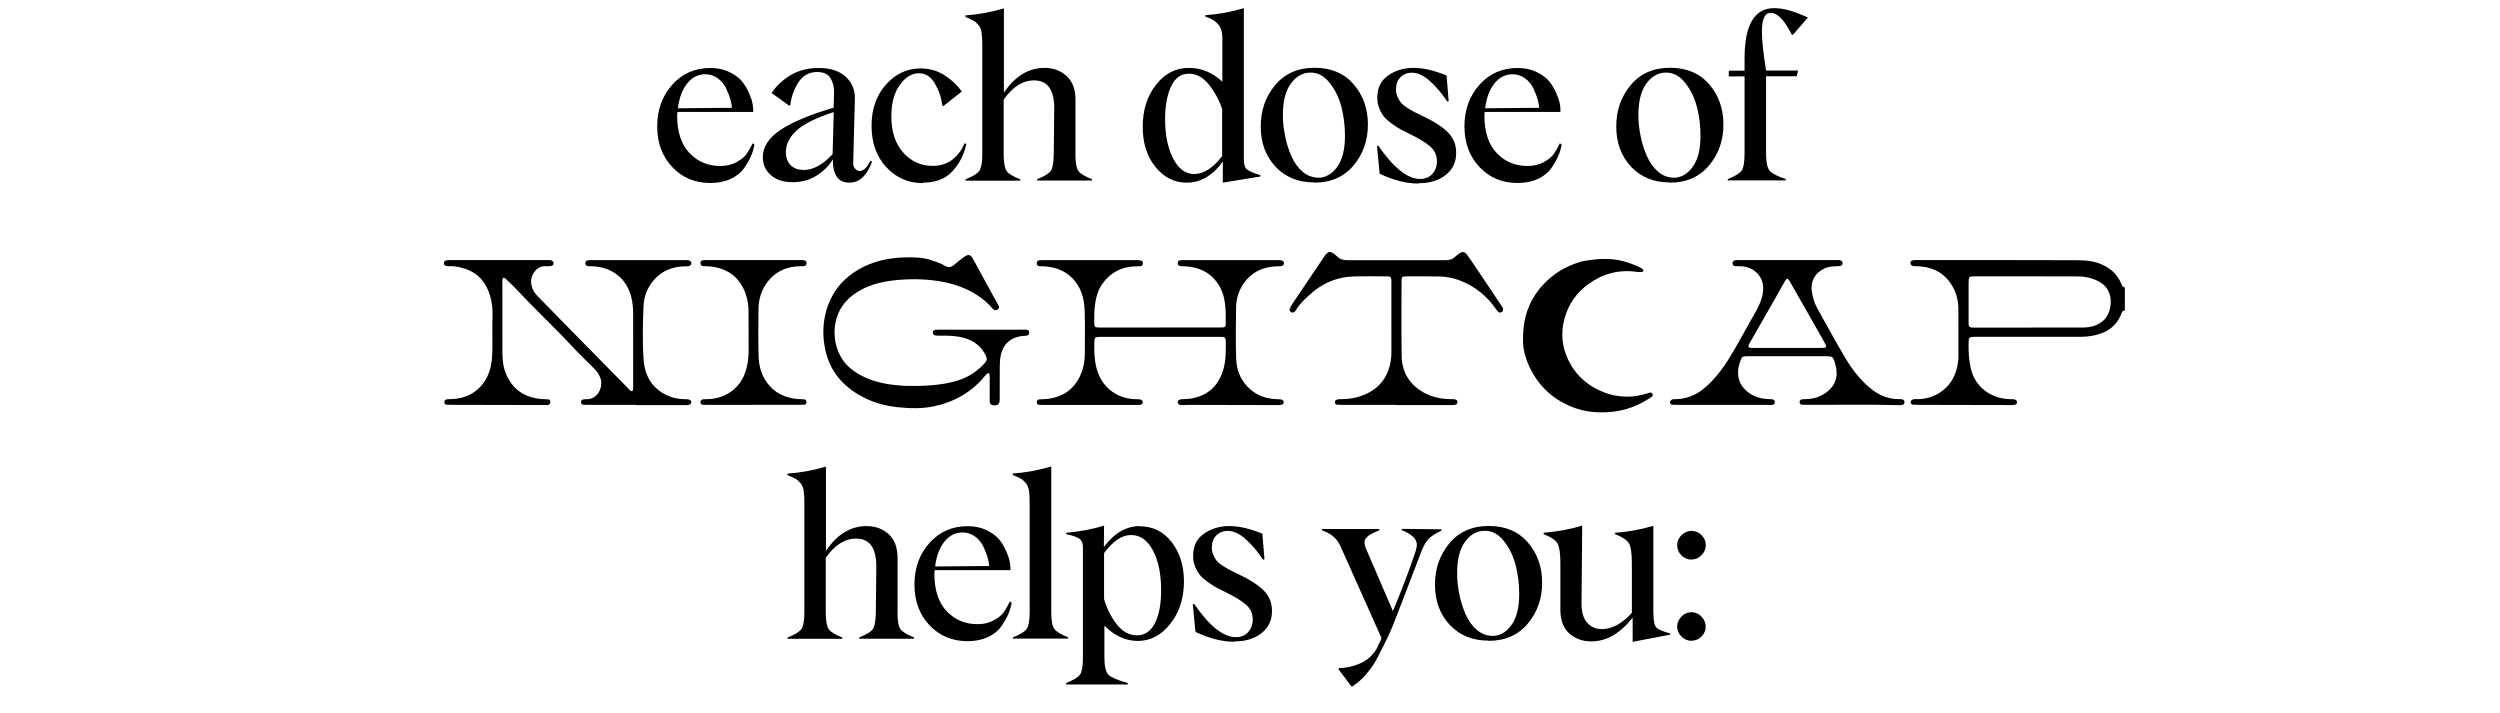 <svg xmlns="http://www.w3.org/2000/svg" fill="none" viewBox="0 0 873 249" height="249" width="873">
<path fill="black" d="M262.819 50.031L263.483 50.539C263.209 51.867 262.819 53.156 262.272 54.445C261.725 55.734 260.905 57.18 259.811 58.742C258.717 60.305 257.155 61.555 255.123 62.492C253.092 63.43 250.748 63.898 248.053 63.898C242.702 63.898 238.288 62.062 234.772 58.352C231.256 54.641 229.498 49.914 229.498 44.133C229.498 38.352 231.256 33.508 234.733 29.602C238.209 25.695 242.663 23.742 248.092 23.742C250.592 23.742 252.819 24.211 254.772 25.188C256.725 26.164 258.209 27.258 259.186 28.508C260.163 29.758 260.983 31.125 261.608 32.609C262.233 34.094 262.623 35.266 262.78 36.164C262.936 37.062 263.014 37.688 263.014 38.039V39.094H236.569C236.53 39.797 236.491 40.148 236.452 40.188C236.452 46.047 237.897 50.461 240.788 53.469C243.678 56.477 247.233 57.961 251.491 57.961C253.717 57.961 255.67 57.492 257.311 56.555C258.952 55.617 260.084 54.68 260.748 53.703C261.413 52.727 262.116 51.516 262.819 50.031ZM246.256 25.93C243.795 25.93 241.725 26.984 240.006 29.094C238.288 31.203 237.194 34.094 236.725 37.805L255.592 37.648C255.553 36.789 255.358 35.812 255.045 34.68C254.733 33.547 254.225 32.258 253.561 30.852C252.897 29.445 251.92 28.273 250.631 27.336C249.342 26.398 247.897 25.93 246.256 25.93ZM296.648 63.781H296.609C294.461 63.781 292.938 63 292.039 61.438C291.141 59.875 290.75 58 290.867 55.812L290.789 55.734C289.578 57.805 287.742 59.641 285.281 61.242C282.82 62.844 280.008 63.625 276.805 63.625C273.602 63.625 271.062 62.805 269.188 61.164C267.312 59.523 266.375 57.414 266.375 54.875C266.375 51.32 268.406 48.156 272.469 45.422C276.531 42.688 282.742 40.07 291.102 37.609L291.258 32.336C291.297 30.461 290.906 28.781 290.047 27.336C289.188 25.891 287.625 25.148 285.398 25.148C282.625 25.148 280.477 26.281 278.914 28.586C277.352 30.891 276.375 33.625 275.945 36.789L275.555 36.867L269.461 32.492C270.906 30.188 273.016 28.156 275.828 26.398C278.641 24.641 282 23.742 285.945 23.742C290.047 23.742 293.211 24.797 295.398 26.867C297.586 28.938 298.641 31.516 298.523 34.602L297.938 56.984C297.898 57.727 298.133 58.352 298.602 58.898C299.07 59.445 299.617 59.719 300.203 59.719C301.531 59.719 302.781 58.508 303.953 56.125L304.5 56.438C303.836 58.469 302.859 60.188 301.531 61.633C300.203 63.078 298.562 63.781 296.648 63.781ZM280.516 59.328L280.555 59.367C283.953 59.367 287.352 57.531 290.75 53.82L291.141 39.133C285.008 41.125 280.672 43.273 278.172 45.578C275.672 47.883 274.422 50.383 274.422 53.078C274.422 54.992 274.969 56.516 276.062 57.648C277.156 58.781 278.641 59.328 280.516 59.328ZM322.392 63.781L322.275 63.938C317.197 63.938 312.939 62.102 309.502 58.391C306.064 54.68 304.345 49.875 304.345 43.938C304.345 38.078 306.025 33.273 309.384 29.523C312.744 25.773 316.767 23.898 321.494 23.898C324.541 23.898 327.314 24.68 329.775 26.242C332.236 27.805 334.267 29.719 335.869 31.945L329.384 37.062L329.072 36.906C328.759 34.211 327.9 31.633 326.494 29.211C325.088 26.789 323.213 25.578 320.869 25.578C318.369 25.578 316.142 26.945 314.189 29.68C312.236 32.414 311.259 36.047 311.259 40.617C311.259 46.008 312.666 50.227 315.439 53.312C318.213 56.398 321.611 57.922 325.634 57.922C328.525 57.922 330.908 57.141 332.783 55.578C334.658 54.016 335.986 52.18 336.806 50.031L337.431 50.266C336.689 53.898 335.088 57.062 332.627 59.758C330.166 62.453 326.767 63.781 322.392 63.781ZM375.558 53.547H375.519C375.519 56.633 375.87 58.664 376.534 59.641C377.198 60.617 378.8 61.594 381.3 62.57V63.039H362.198V62.57C364.737 61.555 366.339 60.578 366.964 59.641C367.589 58.703 367.941 56.672 367.98 53.586C368.097 43.547 368.136 38.273 368.136 37.766C368.136 31.32 365.792 28.078 361.105 28.078C357.159 28.078 353.605 30.305 350.48 34.797V53.586C350.48 56.672 350.831 58.703 351.495 59.68C352.159 60.656 353.761 61.633 356.261 62.609V63.078H337.159V62.609C339.659 61.633 341.261 60.656 341.964 59.68C342.667 58.703 343.019 56.672 343.019 53.625V16.125C343.019 14.133 342.941 12.57 342.784 11.438C342.628 10.305 342.237 9.367 341.612 8.664C340.987 7.961 340.441 7.453 339.933 7.18C339.425 6.906 338.487 6.477 337.12 5.891V5.383C341.691 5.07 346.183 4.25 350.558 2.922V32.375C354.386 26.633 359.112 23.742 364.698 23.703C367.784 23.703 370.362 24.641 372.433 26.516C374.503 28.391 375.558 31.164 375.558 34.836V53.547ZM414.389 63.781H414.311C410.053 63.781 406.459 61.945 403.491 58.312C400.522 54.68 399.038 49.992 399.038 44.289C399.038 38.469 400.561 33.586 403.647 29.641C406.733 25.695 410.561 23.703 415.131 23.703C419.467 23.703 423.373 25.305 426.85 28.508V12.922C426.85 9.367 424.858 6.984 420.913 5.812V5.305C425.483 4.992 429.975 4.172 434.35 2.844V55.734C434.35 57.375 434.702 58.508 435.405 59.133C436.108 59.758 437.67 60.422 440.131 61.164V61.633L427.006 63.781V56.438H426.928C425.483 58.625 423.686 60.383 421.498 61.75C419.311 63.117 416.928 63.781 414.389 63.781ZM417.045 60.773H417.006C420.327 60.773 423.569 58.703 426.772 54.523V38.039C425.6 34.68 423.998 31.789 422.006 29.367C420.014 26.945 417.748 25.734 415.209 25.734C412.358 25.734 410.248 27.258 408.881 30.305C407.514 33.352 406.85 37.102 406.85 41.594C406.85 47.141 407.788 51.711 409.663 55.344C411.538 58.977 413.998 60.773 417.045 60.773ZM458.961 63.781L458.883 63.703C453.336 63.703 448.844 61.867 445.406 58.195C441.969 54.523 440.25 49.836 440.25 44.133C440.25 38.547 441.93 33.742 445.289 29.719C448.648 25.695 453.219 23.664 459 23.664C464.781 23.664 469.352 25.578 472.672 29.406C475.992 33.234 477.672 37.922 477.672 43.469C477.672 49.055 475.992 53.82 472.633 57.805C469.273 61.789 464.703 63.781 458.961 63.781ZM460.25 62.023L460.094 62.102C462.789 62.102 465.055 60.852 466.891 58.352C468.727 55.852 469.664 52.219 469.664 47.414C469.664 44.055 469.273 40.734 468.453 37.492C467.633 34.25 466.266 31.398 464.352 28.977C462.438 26.555 460.211 25.344 457.672 25.344C454.977 25.344 452.672 26.594 450.797 29.133C448.922 31.672 447.984 35.344 447.984 40.148C447.984 42.609 448.258 45.07 448.766 47.57C449.273 50.07 450.016 52.414 450.992 54.602C451.969 56.789 453.258 58.586 454.859 59.953C456.461 61.32 458.258 62.023 460.25 62.023ZM495.486 63.977L495.291 64.094C491.111 64.094 486.619 62.961 481.775 60.656L480.838 50.969L481.306 50.891C486.658 58.625 491.502 62.492 495.838 62.492C497.673 62.492 499.119 61.906 500.173 60.734C501.228 59.562 501.775 58.078 501.775 56.32C501.775 54.25 500.994 52.531 499.431 51.164C497.869 49.797 495.525 48.352 492.361 46.828C490.994 46.164 489.9 45.617 489.119 45.188C488.338 44.758 487.361 44.133 486.189 43.312C485.017 42.492 484.119 41.711 483.455 40.93C482.791 40.148 482.205 39.172 481.697 37.961C481.189 36.75 480.955 35.461 480.955 34.094C480.955 30.695 482.205 28.117 484.744 26.359C487.283 24.602 490.213 23.703 493.533 23.703C497.009 23.703 500.877 24.602 505.134 26.359L505.877 35.305L505.369 35.461C503.65 32.805 501.697 30.461 499.47 28.43C497.244 26.398 495.095 25.383 493.025 25.383C491.423 25.383 490.095 25.93 489.041 26.984C487.986 28.039 487.478 29.445 487.478 31.203C487.478 32.18 487.673 33.078 488.064 33.938C488.455 34.797 488.884 35.461 489.314 35.969C489.744 36.477 490.486 37.062 491.541 37.727C492.595 38.391 493.416 38.859 493.963 39.133C494.509 39.406 495.486 39.875 496.931 40.578C500.642 42.336 503.494 44.172 505.486 46.086C507.478 48 508.494 50.422 508.494 53.352C508.494 56.594 507.283 59.172 504.861 61.086C502.439 63 499.314 63.977 495.486 63.977ZM544.706 50.031L545.37 50.539C545.097 51.867 544.706 53.156 544.159 54.445C543.613 55.734 542.792 57.18 541.698 58.742C540.605 60.305 539.042 61.555 537.011 62.492C534.98 63.43 532.636 63.898 529.941 63.898C524.589 63.898 520.175 62.062 516.659 58.352C513.144 54.641 511.386 49.914 511.386 44.133C511.386 38.352 513.144 33.508 516.62 29.602C520.097 25.695 524.55 23.742 529.98 23.742C532.48 23.742 534.706 24.211 536.659 25.188C538.613 26.164 540.097 27.258 541.073 28.508C542.05 29.758 542.87 31.125 543.495 32.609C544.12 34.094 544.511 35.266 544.667 36.164C544.823 37.062 544.902 37.688 544.902 38.039V39.094H518.456C518.417 39.797 518.378 40.148 518.339 40.188C518.339 46.047 519.784 50.461 522.675 53.469C525.566 56.477 529.12 57.961 533.378 57.961C535.605 57.961 537.558 57.492 539.198 56.555C540.839 55.617 541.972 54.68 542.636 53.703C543.3 52.727 544.003 51.516 544.706 50.031ZM528.144 25.93C525.683 25.93 523.613 26.984 521.894 29.094C520.175 31.203 519.081 34.094 518.613 37.805L537.48 37.648C537.441 36.789 537.245 35.812 536.933 34.68C536.62 33.547 536.113 32.258 535.448 30.852C534.784 29.445 533.808 28.273 532.519 27.336C531.23 26.398 529.784 25.93 528.144 25.93ZM583.108 63.781L583.03 63.703C577.483 63.703 572.991 61.867 569.553 58.195C566.116 54.523 564.397 49.836 564.397 44.133C564.397 38.547 566.077 33.742 569.436 29.719C572.795 25.695 577.366 23.664 583.147 23.664C588.928 23.664 593.498 25.578 596.819 29.406C600.139 33.234 601.819 37.922 601.819 43.469C601.819 49.055 600.139 53.82 596.78 57.805C593.42 61.789 588.85 63.781 583.108 63.781ZM584.397 62.023L584.241 62.102C586.936 62.102 589.202 60.852 591.037 58.352C592.873 55.852 593.811 52.219 593.811 47.414C593.811 44.055 593.42 40.734 592.6 37.492C591.78 34.25 590.412 31.398 588.498 28.977C586.584 26.555 584.358 25.344 581.819 25.344C579.123 25.344 576.819 26.594 574.944 29.133C573.069 31.672 572.131 35.344 572.131 40.148C572.131 42.609 572.405 45.07 572.912 47.57C573.42 50.07 574.162 52.414 575.139 54.602C576.116 56.789 577.405 58.586 579.006 59.953C580.608 61.32 582.405 62.023 584.397 62.023ZM618.383 4.523L618.305 4.484C616.273 4.484 615.258 6.672 615.258 11.047C615.258 13.898 615.727 18.43 616.703 24.641H627.875L627.406 26.633H616.703V53.508C616.703 56.594 617.133 58.625 617.953 59.602C618.773 60.578 620.648 61.555 623.578 62.531V63H603.344V62.531C605.844 61.555 607.445 60.578 608.148 59.602C608.852 58.625 609.203 56.594 609.203 53.547V26.672H603.695V24.68H609.203V20.422C609.203 8.664 612.68 2.805 619.594 2.844C622.758 2.844 626.664 3.938 631.312 6.125L626.039 12.219L625.648 12.023C623.148 7.023 620.727 4.523 618.383 4.523ZM313.427 213.547H313.388C313.388 216.633 313.739 218.664 314.403 219.641C315.067 220.617 316.669 221.594 319.169 222.57V223.039H300.067V222.57C302.606 221.555 304.208 220.578 304.833 219.641C305.458 218.703 305.809 216.672 305.848 213.586C305.966 203.547 306.005 198.273 306.005 197.766C306.005 191.32 303.661 188.078 298.973 188.078C295.028 188.078 291.473 190.305 288.348 194.797V213.586C288.348 216.672 288.7 218.703 289.364 219.68C290.028 220.656 291.63 221.633 294.13 222.609V223.078H275.028V222.609C277.528 221.633 279.13 220.656 279.833 219.68C280.536 218.703 280.888 216.672 280.888 213.625V176.125C280.888 174.133 280.809 172.57 280.653 171.438C280.497 170.305 280.106 169.367 279.481 168.664C278.856 167.961 278.309 167.453 277.802 167.18C277.294 166.906 276.356 166.477 274.989 165.891V165.383C279.559 165.07 284.052 164.25 288.427 162.922V192.375C292.255 186.633 296.981 183.742 302.567 183.703C305.653 183.703 308.231 184.641 310.302 186.516C312.372 188.391 313.427 191.164 313.427 194.836V213.547ZM352.647 210.031L353.311 210.539C353.038 211.867 352.647 213.156 352.1 214.445C351.553 215.734 350.733 217.18 349.639 218.742C348.545 220.305 346.983 221.555 344.952 222.492C342.92 223.43 340.577 223.898 337.881 223.898C332.53 223.898 328.116 222.062 324.6 218.352C321.084 214.641 319.327 209.914 319.327 204.133C319.327 198.352 321.084 193.508 324.561 189.602C328.038 185.695 332.491 183.742 337.92 183.742C340.42 183.742 342.647 184.211 344.6 185.188C346.553 186.164 348.038 187.258 349.014 188.508C349.991 189.758 350.811 191.125 351.436 192.609C352.061 194.094 352.452 195.266 352.608 196.164C352.764 197.062 352.842 197.688 352.842 198.039V199.094H326.397C326.358 199.797 326.319 200.148 326.28 200.188C326.28 206.047 327.725 210.461 330.616 213.469C333.506 216.477 337.061 217.961 341.319 217.961C343.545 217.961 345.498 217.492 347.139 216.555C348.78 215.617 349.913 214.68 350.577 213.703C351.241 212.727 351.944 211.516 352.647 210.031ZM336.084 185.93C333.623 185.93 331.553 186.984 329.834 189.094C328.116 191.203 327.022 194.094 326.553 197.805L345.42 197.648C345.381 196.789 345.186 195.812 344.873 194.68C344.561 193.547 344.053 192.258 343.389 190.852C342.725 189.445 341.748 188.273 340.459 187.336C339.17 186.398 337.725 185.93 336.084 185.93ZM353.781 223L353.703 222.57C356.203 221.594 357.805 220.617 358.508 219.641C359.211 218.664 359.562 216.633 359.562 213.586V176.086C359.562 174.094 359.484 172.531 359.328 171.398C359.172 170.266 358.781 169.328 358.156 168.625C357.531 167.922 356.984 167.414 356.477 167.141C355.969 166.867 355.031 166.438 353.664 165.852V165.344C358.234 165.031 362.727 164.211 367.102 162.883V213.508C367.102 216.594 367.453 218.625 368.156 219.602C368.859 220.578 370.461 221.555 372.961 222.531V223H353.781ZM398.158 183.703L398.041 183.781C402.572 183.781 406.283 185.617 409.134 189.289C411.986 192.961 413.431 197.531 413.431 203.039C413.431 208.938 411.83 213.859 408.666 217.844C405.502 221.828 401.713 223.82 397.338 223.82C393.119 223.82 389.252 222.062 385.736 218.547H385.658V229.602C385.658 232.688 386.127 234.719 387.103 235.656C388.08 236.594 390.306 237.531 393.822 238.508V239.016H372.298V238.508C374.798 237.531 376.4 236.555 377.103 235.617C377.806 234.68 378.158 232.648 378.158 229.562V191.086C378.158 189.719 377.767 188.742 376.986 188.156C376.205 187.57 374.642 187.023 372.298 186.516V186.047C377.103 185.617 381.517 184.797 385.541 183.547L385.463 190.773L385.619 190.852C389.173 186.086 393.353 183.703 398.158 183.703ZM397.064 221.867H396.986C399.72 221.867 401.83 220.461 403.275 217.648C404.72 214.836 405.463 211.008 405.463 206.164C405.463 200.461 404.525 195.812 402.611 192.219C400.697 188.625 398.158 186.828 394.994 186.828C391.791 186.828 388.627 188.938 385.541 193.156V209.172C386.517 212.531 388.002 215.5 389.994 218.039C391.986 220.578 394.33 221.867 397.064 221.867ZM431.167 223.977L430.972 224.094C426.792 224.094 422.3 222.961 417.456 220.656L416.519 210.969L416.988 210.891C422.339 218.625 427.183 222.492 431.519 222.492C433.355 222.492 434.8 221.906 435.855 220.734C436.909 219.562 437.456 218.078 437.456 216.32C437.456 214.25 436.675 212.531 435.113 211.164C433.55 209.797 431.206 208.352 428.042 206.828C426.675 206.164 425.581 205.617 424.8 205.188C424.019 204.758 423.042 204.133 421.87 203.312C420.698 202.492 419.8 201.711 419.136 200.93C418.472 200.148 417.886 199.172 417.378 197.961C416.87 196.75 416.636 195.461 416.636 194.094C416.636 190.695 417.886 188.117 420.425 186.359C422.964 184.602 425.894 183.703 429.214 183.703C432.691 183.703 436.558 184.602 440.816 186.359L441.558 195.305L441.05 195.461C439.331 192.805 437.378 190.461 435.152 188.43C432.925 186.398 430.777 185.383 428.706 185.383C427.105 185.383 425.777 185.93 424.722 186.984C423.667 188.039 423.159 189.445 423.159 191.203C423.159 192.18 423.355 193.078 423.745 193.938C424.136 194.797 424.566 195.461 424.995 195.969C425.425 196.477 426.167 197.062 427.222 197.727C428.277 198.391 429.097 198.859 429.644 199.133C430.191 199.406 431.167 199.875 432.613 200.578C436.323 202.336 439.175 204.172 441.167 206.086C443.159 208 444.175 210.422 444.175 213.352C444.175 216.594 442.964 219.172 440.542 221.086C438.12 223 434.995 223.977 431.167 223.977ZM489.491 184.68L503.358 184.836V185.305C501.053 186.359 499.491 187.414 498.631 188.43C497.772 189.445 496.952 190.93 496.209 192.922C490.506 207.883 487.186 216.477 486.288 218.703C485.389 220.93 484.295 223.273 483.006 225.734C481.639 228.508 480.584 230.5 479.842 231.711C479.1 232.922 478.084 234.289 476.795 235.773C475.506 237.258 473.905 238.625 472.03 239.836L467.42 233.742L467.577 233.273C470.194 233.273 472.772 232.688 475.35 231.477C477.928 230.266 479.881 228.312 481.209 225.617L481.288 225.266C481.405 225.07 481.561 224.758 481.756 224.367C481.952 223.977 482.186 223.469 482.459 222.883L468.123 190.812C466.991 188.156 464.842 186.281 461.639 185.188V184.719H481.639V185.188C479.764 185.93 478.436 186.633 477.655 187.258C476.873 187.883 476.483 188.625 476.483 189.484C476.483 190.148 476.717 191.008 477.225 192.102L486.405 213.391C489.413 206.242 492.069 199.25 494.373 192.375C494.647 191.477 494.764 190.734 494.764 190.188C494.764 188.195 493.006 186.516 489.491 185.148V184.68ZM519.805 223.781L519.727 223.703C514.18 223.703 509.688 221.867 506.25 218.195C502.812 214.523 501.094 209.836 501.094 204.133C501.094 198.547 502.773 193.742 506.133 189.719C509.492 185.695 514.062 183.664 519.844 183.664C525.625 183.664 530.195 185.578 533.516 189.406C536.836 193.234 538.516 197.922 538.516 203.469C538.516 209.055 536.836 213.82 533.477 217.805C530.117 221.789 525.547 223.781 519.805 223.781ZM521.094 222.023L520.938 222.102C523.633 222.102 525.898 220.852 527.734 218.352C529.57 215.852 530.508 212.219 530.508 207.414C530.508 204.055 530.117 200.734 529.297 197.492C528.477 194.25 527.109 191.398 525.195 188.977C523.281 186.555 521.055 185.344 518.516 185.344C515.82 185.344 513.516 186.594 511.641 189.133C509.766 191.672 508.828 195.344 508.828 200.148C508.828 202.609 509.102 205.07 509.609 207.57C510.117 210.07 510.859 212.414 511.836 214.602C512.812 216.789 514.102 218.586 515.703 219.953C517.305 221.32 519.102 222.023 521.094 222.023ZM577.345 214.133L577.384 214.172C577.384 216.789 577.736 218.43 578.4 219.133C579.064 219.836 580.666 220.5 583.166 221.164V221.633L570.119 224.133V215.656C565.783 221.203 560.978 223.977 555.705 223.977C552.619 223.977 550.041 223.039 547.97 221.164C545.9 219.289 544.884 216.555 544.884 212.922V196.672C544.884 193.156 544.533 190.812 543.83 189.68C543.127 188.547 541.525 187.492 539.025 186.516V186.047C543.986 185.617 548.478 184.797 552.502 183.547C552.502 186.438 552.463 190.969 552.384 197.141C552.306 203.312 552.267 207.844 552.267 210.734C552.267 213.781 552.931 216.047 554.259 217.492C555.588 218.938 557.306 219.68 559.377 219.68C562.892 219.68 566.369 217.805 569.845 214.016V196.711C569.845 193.156 569.494 190.812 568.791 189.68C568.088 188.547 566.486 187.492 563.986 186.516V186.047C568.517 185.734 572.97 184.914 577.345 183.625V214.133ZM590.706 195.383L590.667 195.422C589.3 195.422 588.128 194.914 587.152 193.938C586.175 192.961 585.667 191.75 585.667 190.344C585.667 189.016 586.175 187.844 587.191 186.867C588.206 185.891 589.378 185.383 590.706 185.383C592.034 185.383 593.206 185.891 594.183 186.867C595.159 187.844 595.667 189.016 595.667 190.344C595.667 191.672 595.159 192.844 594.183 193.859C593.206 194.875 592.034 195.383 590.706 195.383ZM590.667 223.742L590.706 223.781C589.378 223.781 588.206 223.273 587.191 222.297C586.175 221.32 585.667 220.148 585.667 218.82C585.667 217.492 586.175 216.32 587.152 215.305C588.128 214.289 589.3 213.781 590.667 213.781C591.995 213.781 593.167 214.289 594.144 215.305C595.12 216.32 595.628 217.492 595.628 218.82C595.628 220.148 595.12 221.32 594.144 222.297C593.167 223.273 591.995 223.742 590.667 223.742Z"></path>
<g clip-path="url(#clip0_11545_363)">
<path fill="black" d="M742 108.473C741.125 108.411 741 109.056 740.749 109.669C739.554 112.59 737.538 114.819 734.6 116.069C732.069 117.149 729.373 117.615 726.615 117.615C714.449 117.623 702.283 117.615 690.117 117.615C687.429 117.615 687.453 117.615 687.429 120.271C687.406 123.106 687.562 125.902 688.21 128.69C689.734 135.207 695.188 139.044 701.369 139.355C702.017 139.386 702.674 139.355 703.314 139.448C703.861 139.518 704.307 139.836 704.338 140.434C704.377 141.094 703.846 141.281 703.33 141.413C703.088 141.475 702.814 141.444 702.556 141.444C691.695 141.421 680.827 141.397 669.966 141.374C669.317 141.374 668.669 141.366 668.02 141.32C667.598 141.289 667.27 141.056 667.192 140.628C667.098 140.116 667.395 139.774 667.833 139.556C668.317 139.316 668.856 139.378 669.372 139.386C672.177 139.401 674.802 138.702 677.17 137.242C680.6 135.122 682.585 131.953 683.452 128.1C683.749 126.788 683.89 125.444 683.882 124.085C683.866 118.749 683.89 113.413 683.866 108.077C683.858 105.413 683.335 102.85 682.069 100.457C679.584 95.782 675.607 93.413 670.349 93.009C669.637 92.955 668.911 93.009 668.208 92.931C667.567 92.854 667.114 92.457 667.129 91.774C667.145 91.129 667.661 90.927 668.2 90.858C668.645 90.795 669.106 90.819 669.559 90.819C687.843 90.819 706.119 90.788 724.403 90.865C727.099 90.873 729.834 90.912 732.49 91.797C736.421 93.102 739.312 95.424 740.835 99.277C741.07 99.875 741.312 100.318 742 100.372V108.473V108.473ZM709.01 114.391V114.376C714.933 114.376 720.848 114.384 726.771 114.376C728.521 114.376 730.24 114.267 731.92 113.553C735.139 112.178 736.71 109.723 737.015 106.407C737.351 102.741 736.03 99.852 732.592 98.127C730.412 97.032 728.068 96.535 725.63 96.527C719.582 96.512 713.527 96.504 707.479 96.496C701.556 96.496 695.641 96.496 689.719 96.496C687.539 96.496 687.46 96.582 687.437 98.803C687.437 98.935 687.437 99.059 687.437 99.192C687.437 103.494 687.437 107.805 687.437 112.108C687.437 112.496 687.437 112.877 687.437 113.265C687.46 113.956 687.828 114.337 688.515 114.376C689.031 114.407 689.554 114.399 690.078 114.399C696.391 114.399 702.697 114.399 709.01 114.399V114.391Z"></path>
<path fill="black" d="M222.174 141.383C216.517 141.383 210.852 141.383 205.195 141.383C204.679 141.383 204.156 141.383 203.64 141.321C203.218 141.275 202.929 141.003 202.898 140.56C202.859 140.063 203.054 139.651 203.554 139.512C203.921 139.411 204.328 139.387 204.71 139.403C208.93 139.589 210.961 134.657 209.5 131.62C209.024 130.626 208.484 129.694 207.687 128.902C205.031 126.261 202.304 123.667 199.764 120.917C195.107 115.892 190.138 111.162 185.356 106.261C182.559 103.395 179.871 100.428 176.941 97.686C176.8 97.554 176.675 97.407 176.519 97.282C176.316 97.127 176.112 96.941 175.823 97.034C175.433 97.166 175.456 97.516 175.433 97.826C175.409 98.145 175.425 98.471 175.425 98.789C175.425 106.89 175.409 114.991 175.44 123.092C175.448 125.663 175.698 128.218 176.73 130.634C179.066 136.102 183.301 138.89 189.208 139.349C189.919 139.403 190.638 139.38 191.349 139.442C191.865 139.488 192.177 139.83 192.193 140.343C192.216 140.933 191.88 141.306 191.302 141.438C191.115 141.477 190.919 141.438 190.724 141.438C179.597 141.415 168.471 141.391 157.352 141.368C156.899 141.368 156.438 141.368 155.985 141.321C155.477 141.267 155.148 140.987 155.156 140.436C155.156 139.923 155.422 139.55 155.93 139.465C156.5 139.372 157.094 139.38 157.68 139.356C160.891 139.248 163.845 138.339 166.345 136.335C169.057 134.152 170.635 131.317 171.377 127.9C171.963 125.22 171.948 122.549 171.956 119.853C171.963 116.832 171.87 113.811 171.987 110.789C172.081 108.25 171.854 105.733 171.159 103.349C169.822 98.813 167.111 95.349 162.329 93.826C160.516 93.251 158.696 92.863 156.782 92.964C156.461 92.98 156.125 92.948 155.82 92.855C155.328 92.739 155 92.413 155 91.9C155 91.38 155.32 91.038 155.789 90.929C156.227 90.828 156.688 90.82 157.141 90.82C168.463 90.82 179.785 90.82 191.107 90.82C191.623 90.82 192.154 90.751 192.646 90.984C193.013 91.162 193.287 91.442 193.31 91.861C193.349 92.389 193.021 92.762 192.56 92.855C191.927 92.98 191.255 93.049 190.622 92.972C187.747 92.607 185.028 95.892 185.504 99.123C185.739 100.684 186.387 102.051 187.528 103.209C191.521 107.263 195.475 111.349 199.46 115.403C206.164 122.23 212.876 129.042 219.588 135.861C219.634 135.908 219.666 135.962 219.705 136.016C219.963 136.304 220.22 136.661 220.658 136.552C221.135 136.436 221.088 135.97 221.103 135.597C221.119 135.279 221.103 134.952 221.103 134.634C221.103 126.339 221.103 118.051 221.096 109.756C221.096 107.636 220.932 105.531 220.369 103.457C218.619 97.042 213.618 93.314 207.031 92.995C206.445 92.964 205.859 93.003 205.281 92.933C204.679 92.855 204.382 92.451 204.398 91.853C204.413 91.325 204.757 91.022 205.234 90.921C205.671 90.836 206.14 90.828 206.593 90.828C217.462 90.828 228.323 90.828 239.192 90.828C239.708 90.828 240.239 90.774 240.731 90.984C241.114 91.139 241.388 91.395 241.419 91.83C241.45 92.35 241.177 92.677 240.708 92.855C240.145 93.073 239.551 92.98 238.965 93.003C234.652 93.127 230.972 94.642 228.175 97.958C226.026 100.506 224.87 103.55 224.729 106.805C224.463 113.096 224.307 119.418 224.76 125.694C225.167 131.248 227.745 135.76 233.199 138.176C235.066 139.007 237.043 139.349 239.075 139.395C239.653 139.411 240.247 139.341 240.802 139.605C241.114 139.752 241.349 139.978 241.38 140.319C241.427 140.747 241.216 141.073 240.841 141.259C240.427 141.469 239.981 141.477 239.512 141.477C233.722 141.461 227.933 141.469 222.143 141.469C222.143 141.446 222.143 141.422 222.143 141.391L222.174 141.383Z"></path>
<path fill="black" d="M405.209 114.354C411.976 114.354 418.742 114.354 425.509 114.354C426.033 114.354 426.548 114.354 427.072 114.331C427.587 114.308 428.009 114.036 428.009 113.531C428.064 108.451 428.267 103.341 425.157 98.851C422.477 94.991 418.641 93.321 414.062 93.003C413.413 92.956 412.757 93.011 412.116 92.917C411.538 92.832 411.226 92.413 411.257 91.814C411.288 91.294 411.609 90.976 412.101 90.89C412.546 90.813 413.007 90.828 413.46 90.828C424.329 90.828 435.19 90.828 446.059 90.828C446.387 90.828 446.715 90.813 447.036 90.844C447.723 90.913 448.38 91.123 448.341 91.962C448.301 92.801 447.614 92.933 446.934 92.98C446.481 93.011 446.02 92.98 445.567 93.003C440.793 93.244 436.901 95.139 434.206 99.108C432.541 101.562 431.69 104.358 431.643 107.286C431.549 113.259 431.486 119.248 431.666 125.22C431.783 128.956 433.041 132.405 435.761 135.17C438.433 137.888 441.73 139.201 445.528 139.372C446.176 139.403 446.832 139.395 447.465 139.519C447.926 139.605 448.27 139.962 448.278 140.475C448.286 141.026 447.887 141.267 447.426 141.376C447.122 141.453 446.786 141.453 446.465 141.453C435.925 141.43 425.392 141.399 414.851 141.383C414.203 141.383 413.554 141.477 412.906 141.492C411.859 141.508 411.312 141.166 411.273 140.521C411.234 139.83 411.695 139.457 412.765 139.403C413.867 139.348 414.968 139.356 416.07 139.154C422.079 138.051 425.681 134.448 427.275 128.715C428.166 125.508 428.041 122.222 428.041 118.952C428.041 118.106 427.65 117.616 426.744 117.64C426.415 117.64 426.095 117.64 425.767 117.64C412.038 117.64 398.31 117.64 384.581 117.64C384.448 117.64 384.323 117.64 384.19 117.64C382.339 117.663 382.175 117.811 382.143 119.605C382.089 123.209 382.151 126.797 383.448 130.253C385.464 135.62 390.23 139.108 396.036 139.372C396.684 139.403 397.341 139.372 397.982 139.449C398.622 139.527 399.115 139.877 399.044 140.583C398.982 141.228 398.443 141.352 397.888 141.383C397.435 141.407 396.974 141.399 396.52 141.399C385.847 141.399 375.181 141.399 364.508 141.399C363.984 141.399 363.469 141.399 362.945 141.368C362.437 141.337 362.07 141.096 362.047 140.545C362.015 139.947 362.312 139.543 362.922 139.465C363.5 139.395 364.094 139.418 364.672 139.387C371.228 139.03 375.713 135.605 377.83 129.655C378.533 127.682 378.807 125.531 378.815 123.395C378.83 118.572 378.924 113.748 378.783 108.933C378.674 105.112 377.947 101.422 375.463 98.269C372.845 94.945 369.321 93.446 365.219 93.034C364.508 92.964 363.789 93.018 363.078 92.972C362.398 92.925 361.992 92.545 362.023 91.846C362.047 91.24 362.429 90.921 363.023 90.875C363.477 90.836 363.93 90.844 364.391 90.844C375.127 90.844 385.863 90.844 396.599 90.844C397.114 90.844 397.646 90.844 398.153 90.913C398.724 90.991 399.122 91.31 399.107 91.931C399.099 92.529 398.779 92.902 398.169 92.964C397.653 93.011 397.13 93.003 396.614 93.011C391.246 93.158 387.144 95.488 384.37 100.024C383.315 101.748 382.823 103.698 382.487 105.671C382.073 108.086 382.081 110.533 382.135 112.98C382.159 114.09 382.393 114.323 383.534 114.362C384.902 114.409 386.269 114.378 387.636 114.378C393.489 114.378 399.349 114.378 405.201 114.378L405.209 114.354Z"></path>
<path fill="black" d="M342.589 115.115C347.465 115.115 352.349 115.115 357.224 115.115C357.678 115.115 358.139 115.091 358.584 115.153C359.1 115.216 359.381 115.565 359.404 116.078C359.436 116.668 359.178 117.08 358.576 117.204C358.264 117.266 357.928 117.243 357.607 117.266C352.825 117.639 350.005 120.225 349.309 124.955C349.145 126.097 349.122 127.262 349.114 128.419C349.09 132.085 349.114 135.751 349.098 139.41C349.09 141.017 348.614 141.522 347.254 141.538C346.066 141.546 345.613 141.165 345.598 139.938C345.566 137.429 345.598 134.92 345.598 132.419C345.598 131.907 345.621 131.386 345.559 130.882C345.48 130.26 345.105 130.128 344.637 130.54C344.347 130.796 344.09 131.091 343.84 131.386C339.276 136.955 333.315 140.311 326.329 141.841C322.055 142.781 317.695 142.641 313.327 142.183C309.663 141.794 306.139 140.893 302.834 139.386C294.934 135.767 289.582 129.911 288.011 121.274C287.097 116.225 287.402 111.146 289.269 106.268C291.301 100.955 294.918 96.932 299.849 94.082C304.732 91.262 310.077 90.058 315.687 89.895C319.008 89.802 322.321 89.817 325.517 90.951C326.986 91.472 328.501 91.922 329.814 92.738C331.15 93.569 332.174 93.375 333.291 92.373C334.346 91.425 335.502 90.586 336.651 89.74C338.089 88.683 338.886 88.816 339.761 90.392C342.105 94.618 344.387 98.874 346.699 103.107C347.285 104.179 347.918 105.227 348.504 106.299C348.817 106.874 349.106 107.487 348.426 108.023C347.84 108.482 347.176 108.419 346.551 107.697C344.941 105.817 343.082 104.233 340.98 102.913C337.534 100.746 333.776 99.348 329.814 98.54C324.493 97.452 319.086 97.282 313.695 97.748C309.077 98.144 304.56 99.045 300.443 101.344C296.372 103.619 293.371 106.734 292.09 111.285C290.394 117.282 291.918 124.676 297.333 128.917C300.911 131.713 304.967 133.196 309.381 134.004C314.023 134.851 318.703 134.905 323.376 134.664C327.267 134.462 331.142 133.957 334.87 132.73C338.472 131.542 341.48 129.491 343.988 126.672C344.707 125.864 344.699 125.111 344.262 124.202C342.714 120.971 340.144 118.983 336.714 118.019C334.057 117.274 331.33 117.165 328.595 117.227C327.947 117.243 327.29 117.227 326.65 117.142C326.087 117.064 325.704 116.707 325.743 116.085C325.782 115.464 326.181 115.184 326.775 115.146C327.228 115.115 327.681 115.115 328.142 115.115C332.955 115.115 337.768 115.115 342.582 115.115H342.589Z"></path>
<path fill="black" d="M624.255 90.819C629.85 90.819 635.444 90.819 641.039 90.819C641.617 90.819 642.219 90.703 642.774 90.959C643.141 91.13 643.414 91.417 643.438 91.837C643.469 92.357 643.164 92.738 642.703 92.854C642.211 92.979 641.68 92.963 641.156 92.979C639.984 93.017 638.828 93.095 637.703 93.514C634.093 94.858 632.186 97.918 632.686 101.701C632.96 103.751 633.553 105.755 634.538 107.557C637.828 113.538 641.141 119.503 644.61 125.39C646.571 128.722 648.97 131.782 651.822 134.447C655.041 137.46 658.721 139.456 663.316 139.379C663.636 139.379 663.972 139.379 664.285 139.464C664.769 139.588 665.05 139.93 665.058 140.443C665.066 140.979 664.738 141.266 664.261 141.398C664.019 141.468 663.745 141.483 663.495 141.476C652.502 141.196 641.516 141.414 630.522 141.367C630.131 141.367 629.74 141.367 629.35 141.336C628.858 141.289 628.459 141.087 628.428 140.528C628.397 139.93 628.678 139.526 629.287 139.441C629.803 139.371 630.326 139.379 630.842 139.363C633.663 139.262 636.195 138.392 638.351 136.559C641.383 133.981 641.914 130.711 640.859 127.099C640.062 124.373 639.992 124.388 637.07 124.388C628.35 124.388 619.637 124.388 610.917 124.388C610.331 124.388 609.745 124.388 609.167 124.443C608.698 124.489 608.292 124.699 608.089 125.165C606.315 129.165 606.229 133.608 610.292 136.854C612.293 138.447 614.598 139.192 617.129 139.348C617.715 139.386 618.301 139.363 618.879 139.441C619.473 139.518 619.802 139.907 619.778 140.505C619.755 141.149 619.294 141.398 618.731 141.421C618.02 141.445 617.301 141.375 616.59 141.375C606.315 141.375 596.032 141.375 585.757 141.375C585.171 141.375 584.585 141.375 584.007 141.328C583.593 141.297 583.234 141.118 583.171 140.668C583.109 140.256 583.32 139.922 583.64 139.666C583.96 139.417 584.359 139.371 584.75 139.379C590.852 139.464 595.134 136.186 598.853 131.907C602.393 127.837 605.073 123.216 607.651 118.524C609.542 115.083 611.527 111.689 613.426 108.249C614.707 105.911 615.66 103.394 615.707 100.746C615.777 96.474 612.48 93.258 608.12 92.994C607.409 92.955 606.69 92.979 605.979 92.94C605.37 92.901 605.034 92.536 605.002 91.938C604.971 91.317 605.338 90.959 605.909 90.882C606.487 90.804 607.073 90.804 607.659 90.804C613.191 90.804 618.715 90.804 624.247 90.804L624.255 90.819ZM624.091 121.499C627.99 121.499 631.889 121.499 635.788 121.499C637.968 121.499 638.093 121.351 637.085 119.542C635.28 116.28 633.413 113.049 631.569 109.802C629.373 105.942 627.201 102.074 624.974 98.237C624.294 97.056 623.927 97.08 623.271 98.229C621.864 100.683 620.497 103.161 619.09 105.623C617.153 109.033 615.191 112.435 613.246 115.837C612.418 117.289 611.574 118.726 610.769 120.194C610.316 121.025 610.503 121.382 611.417 121.491C611.8 121.538 612.199 121.507 612.59 121.507C616.426 121.507 620.255 121.507 624.091 121.507V121.499Z"></path>
<path fill="black" d="M531.844 118.905C531.727 110.766 534.016 104.878 538.54 99.775C542.213 95.628 546.76 92.925 552.058 91.387C552.621 91.224 553.199 91.123 553.777 91.03C558.168 90.307 562.56 90.074 566.912 91.232C568.982 91.783 570.99 92.544 572.913 93.5C573.147 93.616 573.366 93.756 573.569 93.911C573.78 94.074 573.936 94.284 573.827 94.572C573.725 94.835 573.491 94.991 573.233 94.999C572.717 95.014 572.194 95.03 571.686 94.952C565.443 94.028 559.778 95.511 554.738 99.146C550.464 102.23 547.62 106.323 546.268 111.472C544.994 116.296 545.456 120.917 547.495 125.375C549.597 129.958 552.949 133.461 557.481 135.822C560.997 137.655 564.755 138.579 568.725 138.517C570.944 138.486 573.1 137.973 575.233 137.383C575.827 137.22 576.577 136.723 576.991 137.476C577.476 138.362 576.562 138.719 576.015 139.076C572.053 141.655 567.787 143.309 562.989 143.799C558.035 144.311 553.293 143.884 548.69 141.997C541.611 139.092 536.642 134.074 533.657 127.138C532.344 124.094 531.758 120.878 531.86 118.905H531.844Z"></path>
<path fill="black" d="M487.431 141.382C481.188 141.382 474.937 141.382 468.694 141.382C468.17 141.382 467.655 141.382 467.131 141.351C466.647 141.312 466.217 141.118 466.154 140.582C466.084 139.969 466.482 139.612 467.037 139.487C467.475 139.386 467.936 139.386 468.389 139.386C471.421 139.371 474.32 138.812 477.093 137.545C480.766 135.868 483.336 133.196 484.751 129.476C485.532 127.417 485.884 125.274 485.876 123.052C485.845 114.889 485.868 106.718 485.868 98.555C485.868 98.299 485.868 98.043 485.868 97.786C485.876 96.924 485.477 96.466 484.571 96.489C484.048 96.505 483.532 96.497 483.008 96.497C479.758 96.497 476.5 96.45 473.249 96.513C466.99 96.629 461.599 98.889 457.075 103.145C455.434 104.691 453.731 106.213 452.605 108.217C452.48 108.435 452.309 108.645 452.121 108.815C451.754 109.142 451.332 109.274 450.871 109.01C450.332 108.699 450.199 108.171 450.433 107.674C450.785 106.92 451.23 106.198 451.699 105.507C455.254 100.21 458.833 94.912 462.404 89.623C462.623 89.305 462.849 88.986 463.115 88.707C463.927 87.868 464.545 87.775 465.529 88.412C466.068 88.761 466.545 89.212 467.022 89.647C467.92 90.478 468.928 90.85 470.194 90.85C481.774 90.819 493.361 90.819 504.941 90.85C506.121 90.85 507.106 90.579 507.973 89.81C508.457 89.382 508.942 88.94 509.473 88.582C510.786 87.697 511.466 87.813 512.411 89.118C513.505 90.633 514.56 92.178 515.599 93.732C518.506 98.066 521.397 102.415 524.303 106.757C524.553 107.13 524.843 107.487 524.866 107.969C524.889 108.458 524.741 108.87 524.257 109.072C523.866 109.243 523.46 109.157 523.17 108.87C522.85 108.551 522.577 108.186 522.319 107.821C519.162 103.316 515.052 99.992 509.872 97.98C507.606 97.103 505.254 96.606 502.839 96.551C498.94 96.466 495.034 96.497 491.127 96.505C489.619 96.505 489.416 96.691 489.416 98.159C489.416 106.905 489.322 115.65 489.47 124.388C489.564 129.856 492.096 134.144 496.909 136.932C499.636 138.516 502.675 139.246 505.848 139.355C506.496 139.379 507.152 139.355 507.801 139.402C508.442 139.448 508.95 139.736 508.957 140.45C508.957 141.235 508.317 141.32 507.739 141.429C507.551 141.468 507.348 141.46 507.152 141.46C500.581 141.46 494.01 141.46 487.439 141.46C487.439 141.429 487.439 141.398 487.439 141.367L487.431 141.382Z"></path>
<path fill="black" d="M263.156 141.382C257.819 141.382 252.482 141.382 247.153 141.382C246.63 141.382 246.114 141.398 245.591 141.359C245.02 141.32 244.567 141.095 244.591 140.427C244.614 139.813 244.989 139.503 245.575 139.433C245.895 139.394 246.224 139.386 246.552 139.386C249.341 139.41 251.974 138.788 254.373 137.351C257.717 135.347 259.694 132.349 260.663 128.652C261.288 126.268 261.452 123.852 261.421 121.398C261.359 117.095 261.46 112.784 261.382 108.474C261.327 105.421 260.648 102.485 259.1 99.806C256.639 95.534 252.764 93.53 247.958 93.025C247.185 92.947 246.395 93.002 245.622 92.94C244.942 92.885 244.544 92.497 244.583 91.79C244.622 91.177 245.012 90.881 245.606 90.843C246.059 90.811 246.513 90.819 246.974 90.819C257.71 90.819 268.446 90.819 279.182 90.819C279.697 90.819 280.229 90.819 280.736 90.889C281.315 90.975 281.682 91.316 281.658 91.938C281.635 92.536 281.315 92.901 280.705 92.947C280.252 92.986 279.799 92.971 279.338 92.978C273.72 93.087 269.454 95.549 266.758 100.388C265.5 102.641 264.898 105.204 264.875 107.806C264.82 113.336 264.742 118.866 264.906 124.388C265 127.681 265.812 130.85 267.836 133.623C270.454 137.219 274.071 138.928 278.424 139.332C279.197 139.402 279.986 139.363 280.76 139.433C281.369 139.495 281.658 139.907 281.643 140.505C281.627 141.056 281.252 141.289 280.744 141.328C280.229 141.367 279.705 141.367 279.182 141.367C273.845 141.367 268.508 141.367 263.179 141.367L263.156 141.382Z"></path>
</g>
<defs>
<clipPath id="clip0_11545_363">
<rect transform="translate(155 88)" fill="white" height="56" width="587"></rect>
</clipPath>
</defs>
</svg>
